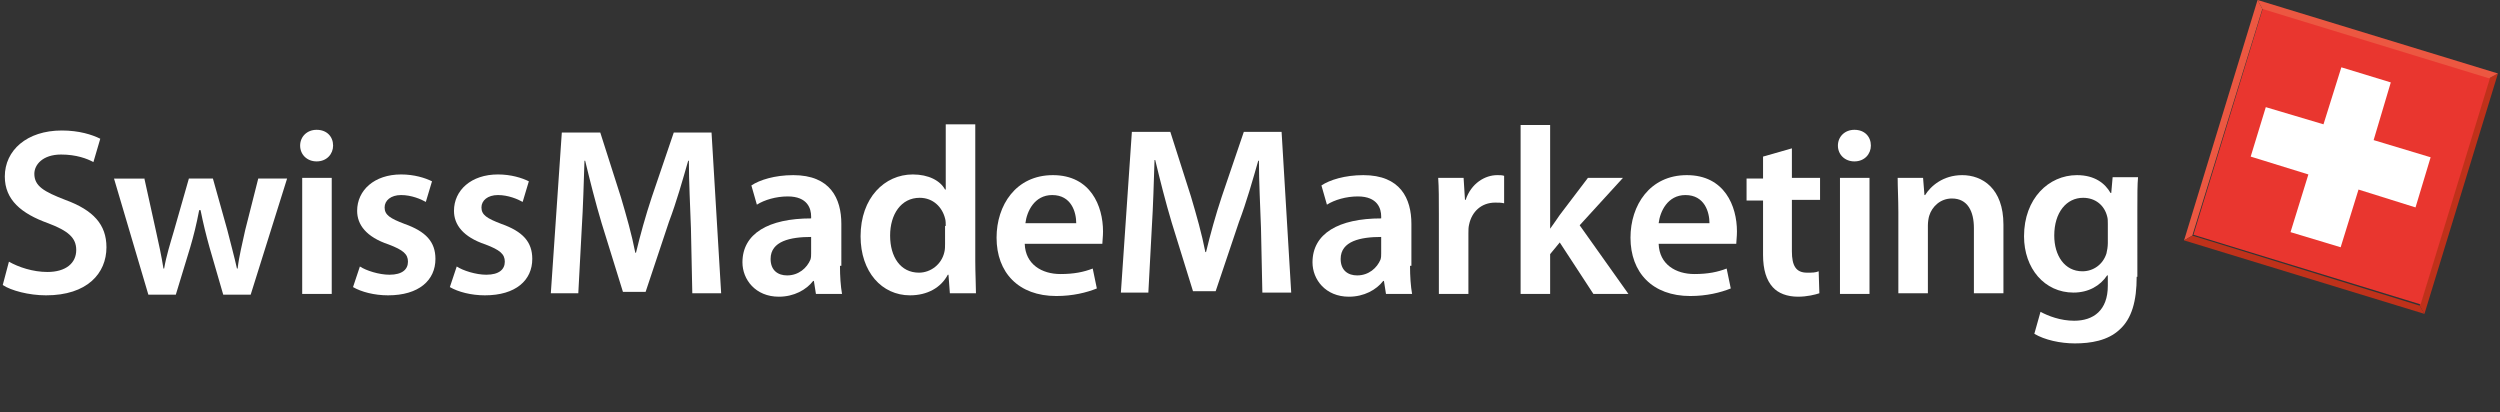 <?xml version="1.0" encoding="utf-8"?>
<!-- Generator: Adobe Illustrator 19.0.0, SVG Export Plug-In . SVG Version: 6.00 Build 0)  -->
<svg version="1.1" id="Layer_2" xmlns="http://www.w3.org/2000/svg" xmlns:xlink="http://www.w3.org/1999/xlink" x="0px" y="0px"
	 viewBox="0 0 364 60" style="enable-background:new 0 0 364 60;" xml:space="preserve">
<rect x="0" y="0" width="364" height="60" fill="#333333" stroke="none"/>
<g>
	<path style="fill:#FFFFFF;" d="M1.3,38.1c1.4,0.8,3.5,1.5,5.6,1.5c2.7,0,4.2-1.3,4.2-3.2c0-1.8-1.2-2.8-4.1-3.9
		c-3.9-1.4-6.3-3.4-6.3-6.8C0.7,21.9,3.9,19,9,19c2.5,0,4.4,0.6,5.6,1.2l-1,3.4c-0.9-0.5-2.5-1.1-4.7-1.1C6.2,22.5,5,24,5,25.3
		c0,1.8,1.4,2.6,4.5,3.8c4.1,1.5,6,3.6,6,6.9c0,3.8-2.8,7-8.8,7c-2.5,0-5.1-0.7-6.3-1.5L1.3,38.1z"/>
	<path style="fill:#FFFFFF;" d="M21,25.9l1.7,7.7c0.4,1.8,0.8,3.6,1.1,5.5h0.1c0.3-1.8,0.9-3.7,1.4-5.4l2.2-7.7h3.5l2.1,7.5
		c0.5,2,1,3.8,1.4,5.6h0.1c0.2-1.8,0.7-3.7,1.1-5.6l1.9-7.5h4.2l-5.3,16.9h-4l-2-6.9c-0.5-1.8-0.9-3.4-1.3-5.4H29
		c-0.4,2.1-0.8,3.7-1.3,5.4l-2.1,6.9h-4l-5-16.9H21z"/>
	<path style="fill:#FFFFFF;" d="M48.5,21.2c0,1.2-0.9,2.3-2.4,2.3c-1.4,0-2.4-1-2.4-2.3c0-1.3,1-2.3,2.4-2.3
		C47.6,18.9,48.5,19.9,48.5,21.2z M44,42.8V25.9h4.3v16.9H44z"/>
	<path style="fill:#FFFFFF;" d="M52.4,38.8c0.9,0.6,2.8,1.2,4.3,1.2c1.9,0,2.7-0.8,2.7-1.9c0-1.1-0.7-1.7-2.8-2.5
		c-3.3-1.1-4.6-2.9-4.6-4.9c0-3,2.5-5.3,6.4-5.3c1.9,0,3.5,0.5,4.5,1l-0.9,3c-0.7-0.4-2.1-1-3.6-1c-1.5,0-2.4,0.8-2.4,1.8
		c0,1.1,0.8,1.6,2.9,2.4c3.1,1.1,4.5,2.6,4.5,5.1c0,3.1-2.4,5.3-6.9,5.3c-2,0-3.9-0.5-5.1-1.2L52.4,38.8z"/>
	<path style="fill:#FFFFFF;" d="M66.5,38.8c0.9,0.6,2.8,1.2,4.3,1.2c1.9,0,2.7-0.8,2.7-1.9c0-1.1-0.7-1.7-2.8-2.5
		c-3.3-1.1-4.6-2.9-4.6-4.9c0-3,2.5-5.3,6.4-5.3c1.9,0,3.5,0.5,4.5,1l-0.9,3c-0.7-0.4-2.1-1-3.6-1c-1.5,0-2.4,0.8-2.4,1.8
		c0,1.1,0.8,1.6,2.9,2.4c3.1,1.1,4.5,2.6,4.5,5.1c0,3.1-2.4,5.3-6.9,5.3c-2,0-3.9-0.5-5.1-1.2L66.5,38.8z"/>
	<path style="fill:#FFFFFF;" d="M100.6,33.2c-0.1-3-0.3-6.7-0.3-9.8h-0.1c-0.8,2.8-1.7,6-2.8,8.9L94,42.5h-3.3l-3.1-10
		c-0.9-3-1.7-6.2-2.4-9.1h-0.1c-0.1,3-0.2,6.8-0.4,9.9l-0.5,9.4h-4l1.6-23.4h5.6l3,9.4c0.8,2.7,1.6,5.5,2.1,8.1h0.1
		c0.6-2.5,1.4-5.4,2.3-8.1l3.2-9.4h5.5l1.4,23.4h-4.2L100.6,33.2z"/>
	<path style="fill:#FFFFFF;" d="M122.3,38.7c0,1.5,0.1,3,0.3,4.1h-3.8l-0.3-1.9h-0.1c-1,1.3-2.8,2.3-5,2.3c-3.4,0-5.3-2.5-5.3-5
		c0-4.2,3.8-6.4,10-6.4v-0.3c0-1.1-0.5-2.9-3.4-2.9c-1.7,0-3.4,0.5-4.5,1.2l-0.8-2.8c1.2-0.8,3.4-1.5,6.1-1.5c5.4,0,7,3.4,7,7.1
		V38.7z M118.1,34.5c-3,0-5.9,0.6-5.9,3.2c0,1.7,1.1,2.4,2.4,2.4c1.7,0,2.9-1.1,3.4-2.3c0.1-0.3,0.1-0.6,0.1-0.9V34.5z"/>
	<path style="fill:#FFFFFF;" d="M142,18.2V38c0,1.7,0.1,3.6,0.1,4.7h-3.8l-0.2-2.7h-0.1c-1,1.9-3,3-5.5,3c-4.1,0-7.2-3.4-7.2-8.6
		c0-5.6,3.5-9,7.6-9c2.3,0,4,0.9,4.7,2.2h0.1v-9.5H142z M137.7,32.9c0-0.3,0-0.8-0.1-1.1c-0.4-1.6-1.7-3-3.7-3
		c-2.7,0-4.3,2.4-4.3,5.5c0,3.1,1.5,5.4,4.2,5.4c1.7,0,3.3-1.2,3.7-3c0.1-0.4,0.1-0.8,0.1-1.2V32.9z"/>
	<path style="fill:#FFFFFF;" d="M149.2,35.5c0.1,3,2.5,4.4,5.2,4.4c2,0,3.4-0.3,4.7-0.8l0.6,2.9c-1.5,0.6-3.5,1.1-5.9,1.1
		c-5.5,0-8.7-3.4-8.7-8.5c0-4.7,2.8-9.1,8.2-9.1c5.5,0,7.3,4.5,7.3,8.2c0,0.8-0.1,1.4-0.1,1.8H149.2z M156.7,32.5
		c0-1.6-0.7-4.1-3.5-4.1c-2.6,0-3.7,2.4-3.9,4.1H156.7z"/>
	<path style="fill:#FFFFFF;" d="M183.6,33.2c-0.1-3-0.3-6.7-0.3-9.8h-0.1c-0.8,2.8-1.7,6-2.8,8.9l-3.4,10.1h-3.3l-3.1-10
		c-0.9-3-1.7-6.2-2.4-9.1h-0.1c-0.1,3-0.2,6.8-0.4,9.9l-0.5,9.4h-4l1.6-23.4h5.6l3,9.4c0.8,2.7,1.6,5.5,2.1,8.1h0.1
		c0.6-2.5,1.4-5.4,2.3-8.1l3.2-9.4h5.5l1.4,23.4h-4.2L183.6,33.2z"/>
	<path style="fill:#FFFFFF;" d="M205.3,38.7c0,1.5,0.1,3,0.3,4.1h-3.8l-0.3-1.9h-0.1c-1,1.3-2.8,2.3-5,2.3c-3.4,0-5.3-2.5-5.3-5
		c0-4.2,3.8-6.4,10-6.4v-0.3c0-1.1-0.5-2.9-3.4-2.9c-1.7,0-3.4,0.5-4.5,1.2l-0.8-2.8c1.2-0.8,3.4-1.5,6.1-1.5c5.4,0,7,3.4,7,7.1
		V38.7z M201.1,34.5c-3,0-5.9,0.6-5.9,3.2c0,1.7,1.1,2.4,2.4,2.4c1.7,0,2.9-1.1,3.4-2.3c0.1-0.3,0.1-0.6,0.1-0.9V34.5z"/>
	<path style="fill:#FFFFFF;" d="M209.5,31.3c0-2.3,0-4-0.1-5.4h3.7l0.2,3.2h0.1c0.8-2.4,2.8-3.6,4.6-3.6c0.4,0,0.7,0,1,0.1v4
		c-0.4-0.1-0.8-0.1-1.3-0.1c-2,0-3.4,1.3-3.8,3.2c-0.1,0.4-0.1,0.8-0.1,1.3v8.8h-4.3V31.3z"/>
	<path style="fill:#FFFFFF;" d="M225.7,33.3L225.7,33.3c0.5-0.7,1-1.4,1.4-2l4.1-5.4h5.1l-6.3,6.9l7.1,10H232l-4.9-7.5l-1.4,1.7v5.8
		h-4.3V18.2h4.3V33.3z"/>
	<path style="fill:#FFFFFF;" d="M241.5,35.5c0.1,3,2.5,4.4,5.2,4.4c2,0,3.4-0.3,4.7-0.8L252,42c-1.5,0.6-3.5,1.1-5.9,1.1
		c-5.5,0-8.7-3.4-8.7-8.5c0-4.7,2.8-9.1,8.2-9.1c5.5,0,7.3,4.5,7.3,8.2c0,0.8-0.1,1.4-0.1,1.8H241.5z M248.9,32.5
		c0-1.6-0.7-4.1-3.5-4.1c-2.6,0-3.7,2.4-3.9,4.1H248.9z"/>
	<path style="fill:#FFFFFF;" d="M260.9,21.6v4.3h4.1v3.2h-4.1v7.5c0,2.1,0.6,3.1,2.2,3.1c0.8,0,1.2,0,1.7-0.2l0.1,3.2
		c-0.6,0.2-1.8,0.5-3.1,0.5c-1.6,0-2.9-0.5-3.7-1.4c-0.9-1-1.4-2.5-1.4-4.7v-7.9h-2.4v-3.2h2.4v-3.2L260.9,21.6z"/>
	<path style="fill:#FFFFFF;" d="M272.4,21.2c0,1.2-0.9,2.3-2.4,2.3c-1.4,0-2.4-1-2.4-2.3c0-1.3,1-2.3,2.4-2.3
		C271.5,18.9,272.4,19.9,272.4,21.2z M267.9,42.8V25.9h4.3v16.9H267.9z"/>
	<path style="fill:#FFFFFF;" d="M276.4,30.9c0-1.9-0.1-3.6-0.1-5h3.7l0.2,2.5h0.1c0.8-1.3,2.6-2.9,5.4-2.9c2.9,0,6,1.9,6,7.2v10
		h-4.3v-9.5c0-2.4-0.9-4.3-3.2-4.3c-1.7,0-2.9,1.2-3.3,2.5c-0.1,0.3-0.2,0.9-0.2,1.4v9.9h-4.3V30.9z"/>
	<path style="fill:#FFFFFF;" d="M311.1,40.3c0,3.5-0.7,6.1-2.5,7.7c-1.7,1.6-4.2,2-6.5,2c-2.1,0-4.4-0.5-5.9-1.4l0.9-3.2
		c1.1,0.6,2.9,1.3,4.9,1.3c2.8,0,4.9-1.5,4.9-5.1v-1.5h-0.1c-1,1.5-2.7,2.5-4.9,2.5c-4.2,0-7.2-3.5-7.2-8.2c0-5.5,3.6-8.9,7.7-8.9
		c2.6,0,4.1,1.2,4.9,2.6h0.1l0.2-2.3h3.7c-0.1,1.1-0.1,2.5-0.1,4.9V40.3z M306.9,32.6c0-0.4,0-0.8-0.1-1.1c-0.4-1.6-1.7-2.7-3.5-2.7
		c-2.4,0-4.2,2.1-4.2,5.5c0,2.9,1.5,5.2,4.1,5.2c1.6,0,3-1,3.5-2.6c0.1-0.4,0.2-1,0.2-1.5V32.6z"/>
</g>
<polygon style="fill:#BF311A;" points="362.4,11.4 363.7,10.7 353,45.7 352.3,44.5 "/>
<rect x="323.5" y="5.6" transform="matrix(-0.956 -0.293 0.293 -0.956 660.068 144.459)" style="fill:#E9362F;" width="34.6" height="34.6"/>
<polygon style="fill:#EC5741;" points="319.2,34.3 318,35 328.7,0 329.4,1.3 "/>
<polygon style="fill:#BF311A;" points="352.3,44.5 353,45.7 318,35 319.2,34.3 "/>
<polygon style="fill:#EC5741;" points="329.4,1.3 328.7,0 363.7,10.7 362.4,11.4 "/>
<polygon style="fill:#FFFFFF;" points="353.9,22.9 345.6,20.4 348.1,12 340.9,9.8 338.3,18.1 329.9,15.6 327.7,22.8 336.1,25.4 
	333.5,33.8 340.8,36 343.4,27.6 351.7,30.2 "/>
</svg>
